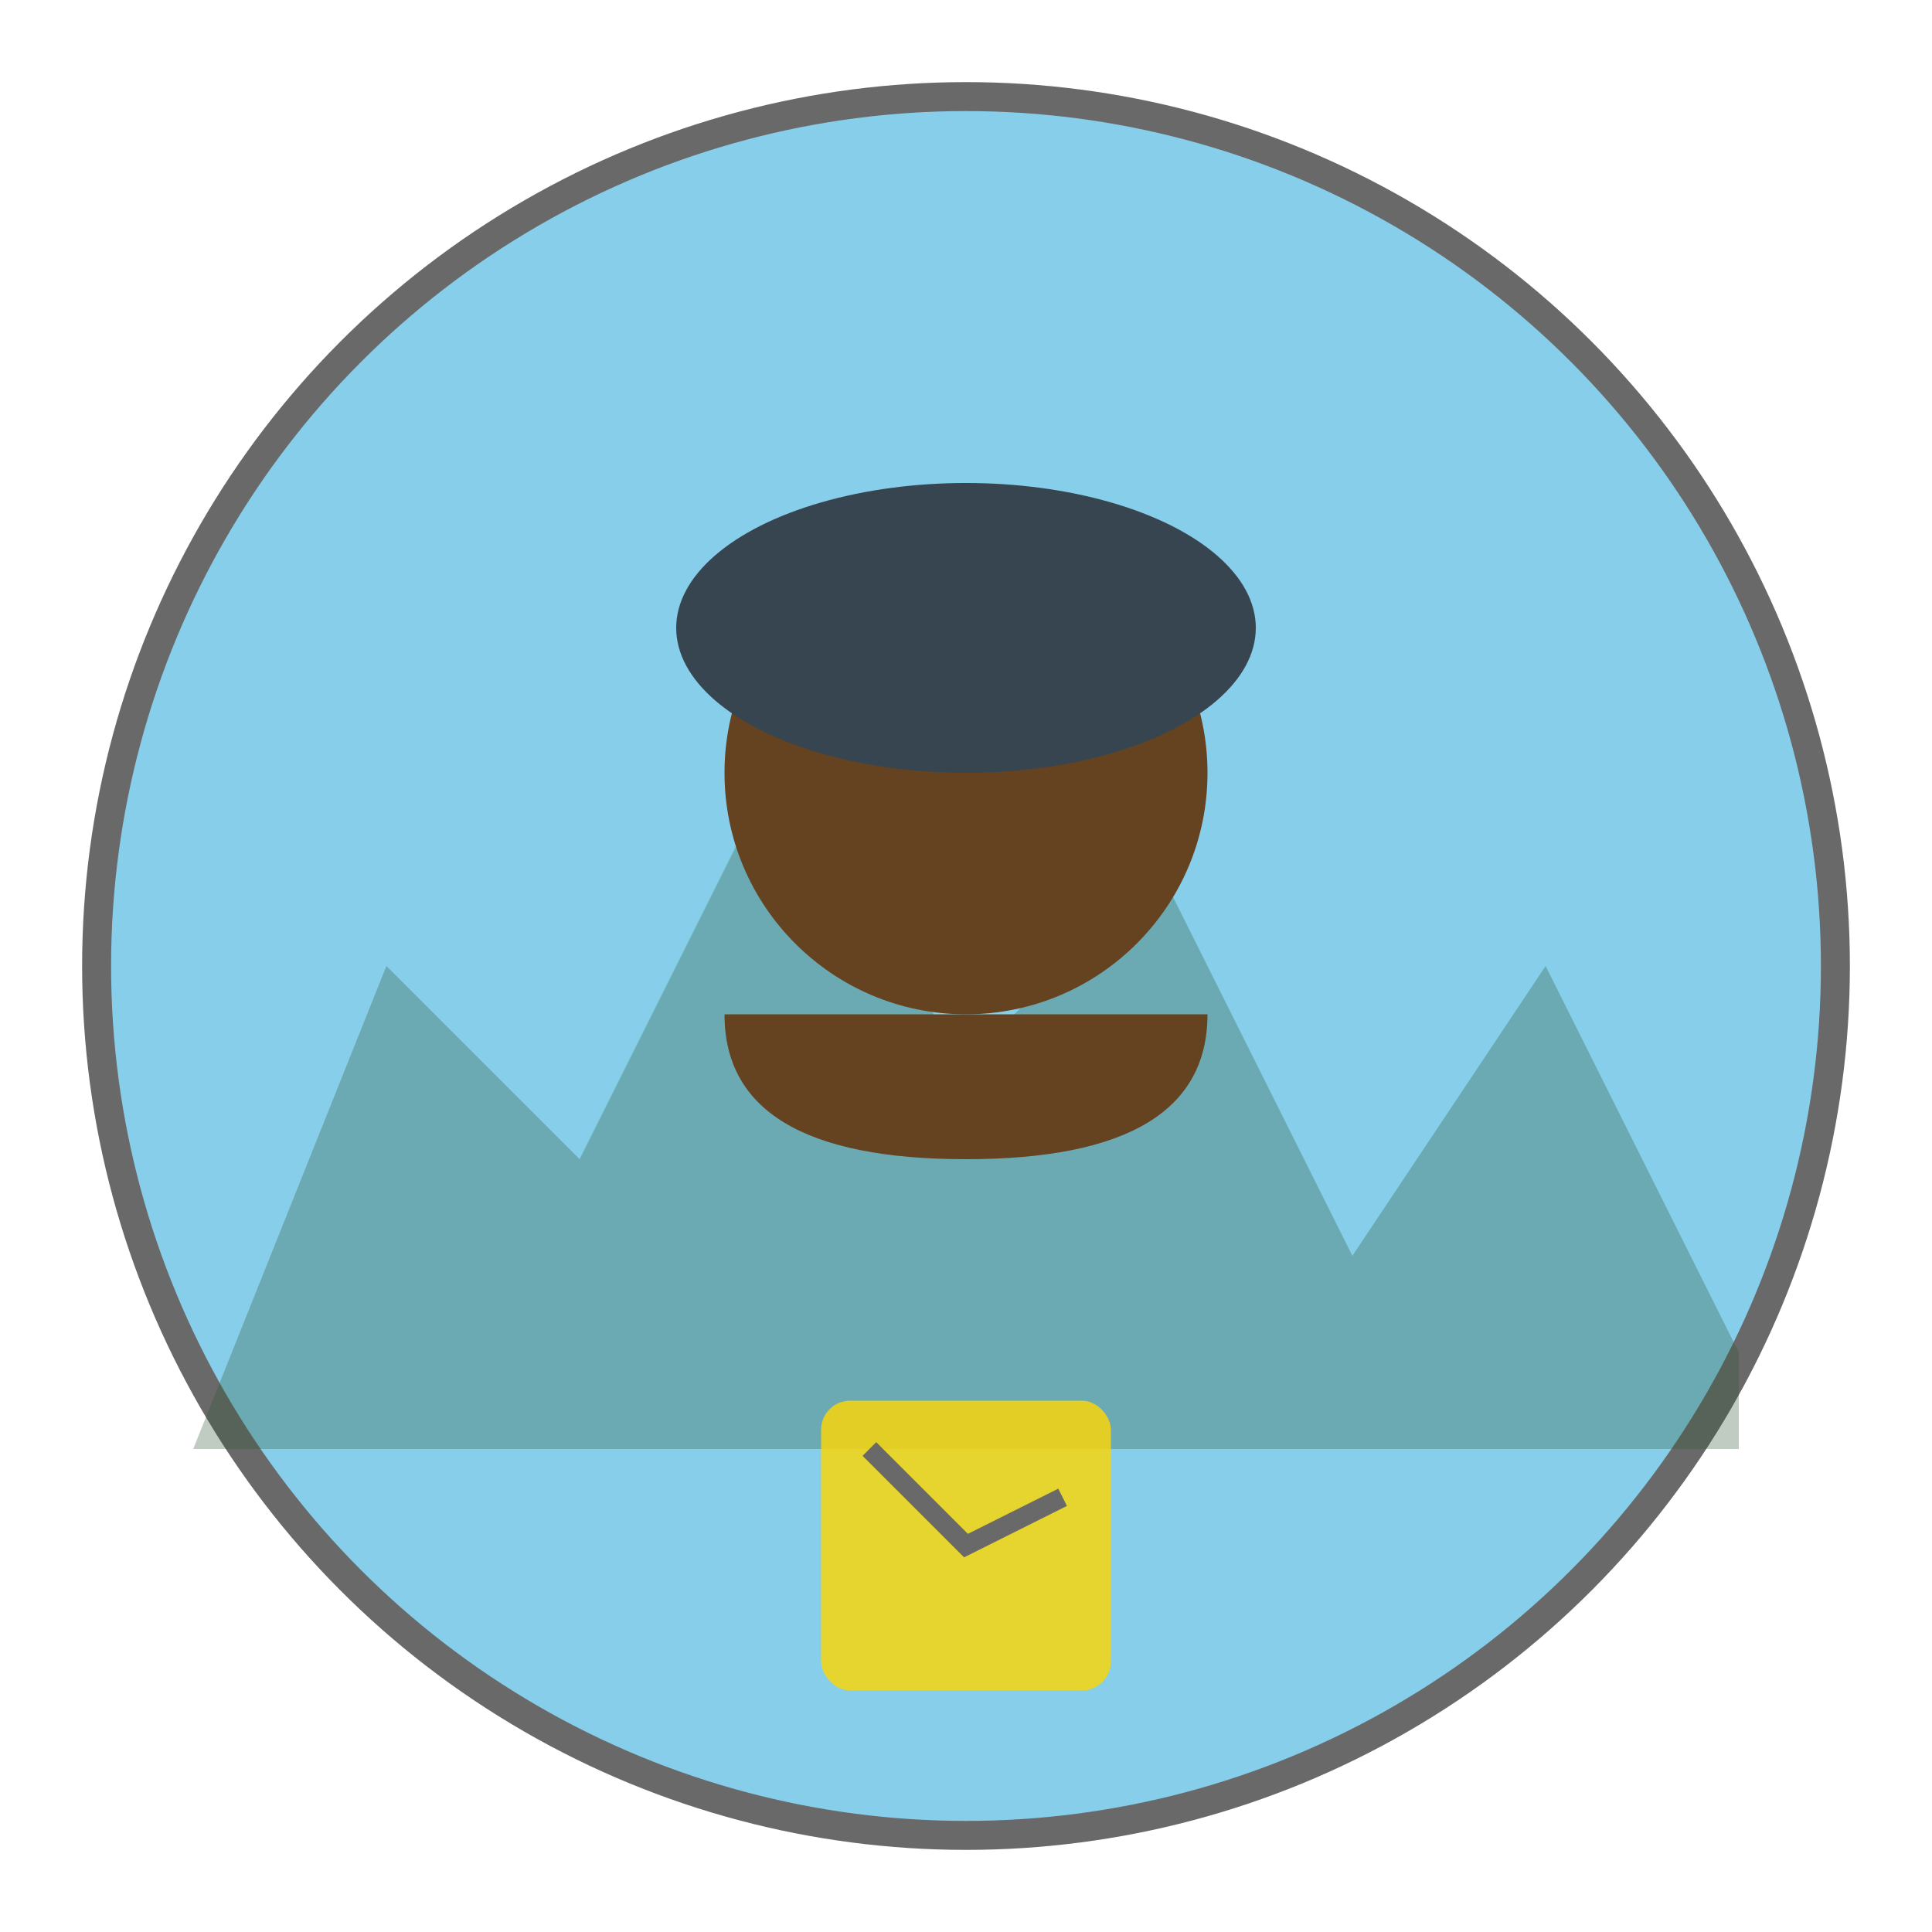<svg xmlns="http://www.w3.org/2000/svg" viewBox="0 0 200 200" fill="none">
  <!-- Портрет в стиле горной экспедиции -->
  <circle cx="100" cy="100" r="90" fill="#87CEEB" stroke="#696969" stroke-width="3"/>
  <!-- Силуэт гор на фоне -->
  <path d="M20 150 L40 100 L60 120 L80 80 L100 110 L120 90 L140 130 L160 100 L180 140 L180 150 L20 150 Z"
        fill="#2C5530" opacity="0.3"/>
  <!-- Профиль человека -->
  <circle cx="100" cy="80" r="25" fill="#654321"/>
  <path d="M75 105 Q75 120 100 120 Q125 120 125 105" fill="#654321"/>
  <!-- Альпинистская шапка -->
  <ellipse cx="100" cy="65" rx="30" ry="15" fill="#36454F"/>
  <!-- Иконка топографической карты -->
  <rect x="85" y="145" width="30" height="30" rx="3" fill="#FFD700" opacity="0.8"/>
  <path d="M90 150 L100 160 L110 155" stroke="#696969" stroke-width="2" fill="none"/>
</svg>
